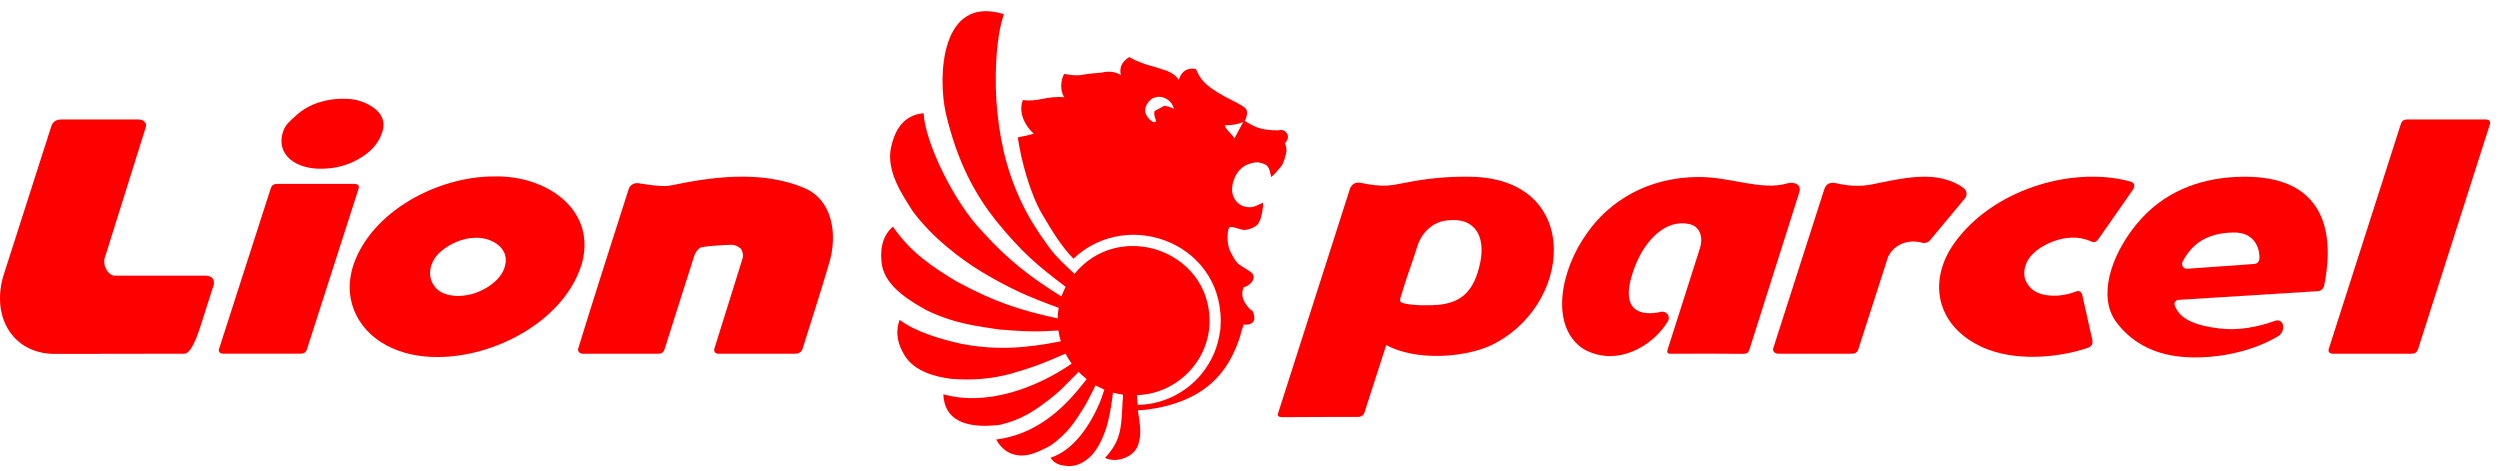 <svg width="170" height="32" viewBox="0 0 170 32" fill="none" xmlns="http://www.w3.org/2000/svg">
<path d="M153.317 17.945C152.092 18.049 150.079 18.168 148.741 18.274C148.466 18.296 148.294 18.02 148.428 17.773C149.02 16.661 149.975 15.838 151.885 15.81C153.27 15.788 153.696 16.837 153.636 17.632C153.624 17.789 153.486 17.93 153.317 17.945ZM151.973 12.036C149.487 12.171 147.072 13.063 145.287 15.24C143.518 17.397 142.635 20.2 143.912 21.91C144.827 23.131 146.239 24.061 148.334 24.262C149.909 24.412 152.618 24.209 154.895 22.875C155.199 22.696 155.336 22.333 155.221 22.029C155.145 21.832 154.923 21.738 154.71 21.816C153.52 22.245 152.192 22.486 150.971 22.342C149.493 22.167 148.209 21.791 147.874 20.736C147.824 20.579 147.965 20.404 148.14 20.391C150.097 20.266 155.587 19.928 157.619 19.799C157.82 19.787 157.995 19.636 158.036 19.445C158.534 17.059 159 11.657 151.973 12.036Z" fill="#FF0000"/>
<path d="M169.313 8.447C169.397 8.184 169.19 8.122 168.99 8.122C168.874 8.131 164.026 8.115 163.757 8.122C163.522 8.122 163.35 8.156 163.253 8.447L158.552 23.116L158.355 23.733C158.299 23.895 158.396 24.011 158.546 24.046C158.574 24.052 158.602 24.052 158.631 24.052H163.995C164.217 24.052 164.346 23.971 164.43 23.733C165.075 21.716 168.761 10.173 169.313 8.447Z" fill="#FF0000"/>
<path d="M144.999 12.957C144.999 12.957 145.372 12.487 144.868 12.346C144.702 12.299 144.53 12.258 144.357 12.218C140.199 11.372 135.044 13.232 132.717 16.793C131.136 19.267 131.771 22.004 134.393 23.404C136.475 24.556 139.522 24.45 141.89 23.683C142.269 23.56 142.337 23.369 142.269 23.072L141.592 20.053C141.536 19.821 141.373 19.734 141.138 19.831C140.192 20.213 138.633 20.288 138 19.483C137.64 19.06 137.559 18.587 137.743 18.03C138 17.26 138.808 16.724 139.607 16.42C140.468 16.095 141.401 16.045 142.2 16.42C142.488 16.555 142.613 16.361 142.726 16.211C143.18 15.559 144.573 13.571 144.999 12.957Z" fill="#FF0000"/>
<path d="M34.325 18.136C34.065 19.104 32.832 19.871 31.823 20.056C31.025 20.222 30.023 20.106 29.575 19.499C28.977 18.782 29.243 17.729 29.96 17.116C30.583 16.564 31.507 16.167 32.359 16.167C33.486 16.142 34.707 16.918 34.325 18.136ZM39.527 18.074C40.67 14.278 37.163 11.911 33.602 11.998C29.772 11.992 25.231 14.372 24.01 18.08C23.687 19.12 23.7 20.097 24.051 21.027C24.902 23.244 27.279 24.299 29.753 24.277C33.646 24.284 38.265 21.844 39.499 18.127L39.527 18.074Z" fill="#FF0000"/>
<path d="M24.383 12.829C24.461 12.597 24.302 12.515 24.13 12.503H18.897C18.668 12.503 18.496 12.537 18.405 12.829L14.894 23.73C14.832 23.921 14.966 24.049 15.167 24.049H20.456C20.669 24.049 20.81 23.968 20.879 23.73L24.12 13.649L24.383 12.829Z" fill="#FF0000"/>
<path d="M13.958 18.744H7.751C7.281 18.663 6.968 17.977 7.128 17.523L9.912 8.654C10.024 8.3 9.674 8.125 9.433 8.125C7.334 8.125 6.298 8.125 4.175 8.125C3.871 8.125 3.598 8.235 3.486 8.595L0.213 18.807C-0.607 21.726 1.012 24.137 3.858 24.065L12.539 24.052C13.122 24.052 13.645 22.123 13.851 21.5C14.077 20.792 14.324 20.025 14.528 19.383C14.643 18.907 14.302 18.744 13.958 18.744Z" fill="#FF0000"/>
<path d="M83.94 9.409C83.802 9.143 83.285 8.729 83.285 8.519C83.743 8.519 84.197 8.46 84.541 8.288C84.532 8.297 84.159 9.008 83.94 9.409ZM79.18 7.188L78.516 7.549C78.406 7.893 78.688 8.206 78.585 8.294C78.441 8.341 78.287 8.272 78.087 8.021C77.886 7.777 77.755 7.492 78.005 7.063C78.541 6.189 79.671 6.628 79.825 7.411C79.834 7.414 79.65 7.27 79.18 7.188ZM87.51 9.07C87.36 8.845 87.159 8.826 87.084 8.839C87.034 8.845 87.006 8.854 86.937 8.861C86.724 8.867 86.216 8.864 85.719 8.735C85.29 8.648 84.644 8.219 84.644 8.219C84.644 8.219 85.011 7.58 84.623 7.304C84.065 6.885 82.966 6.537 82.023 5.723C81.541 5.269 81.485 5.009 81.328 4.699C80.984 4.602 80.376 4.671 80.163 5.432C79.941 5.128 79.775 5.012 79.396 4.833C78.885 4.664 78.513 4.542 77.927 4.379C77.508 4.238 77.057 4.054 76.781 3.878C76.333 4.191 76.092 4.517 76.217 5.112C75.954 4.927 75.494 4.793 74.915 4.937C74.37 4.99 74.094 4.996 73.458 5.112C73.092 5.14 72.719 5.1 72.362 5.024C72.106 5.479 72.081 6.211 72.375 6.612C71.107 6.512 70.637 6.944 69.56 6.803C69.127 7.862 70.042 8.901 70.299 9.083C69.989 9.205 69.45 9.28 69.209 9.346C69.437 10.899 70.023 13.107 70.85 14.538C71.595 15.794 72.146 16.712 72.995 17.592C76.756 14.021 83.445 16.649 82.988 22.37C82.828 23.598 82.427 24.55 81.663 25.48C80.614 26.736 79.014 27.516 77.36 27.531L77.313 26.867C80.013 26.799 82.264 24.525 82.252 21.804C82.224 17 76.086 14.92 73.067 18.622C72.51 18.111 71.874 17.482 71.667 17.231C71.066 16.499 70.239 15.262 69.763 14.354C68.617 12.171 68.072 10.023 67.831 7.73C67.584 5.519 67.706 2.551 68.266 0.963C63.941 -0.378 63.776 5.234 64.305 7.658C65.103 11.078 66.34 13.245 67.712 14.989C69.541 17.222 70.49 18.002 72.463 19.502C72.353 19.712 72.262 19.937 72.178 20.16C70.086 18.86 68.535 17.667 66.801 15.741C64.884 13.774 62.886 9.65 62.808 7.699C61.23 7.834 60.794 9.18 60.609 9.938C60.202 11.62 61.389 13.283 62.066 14.363C63.437 16.214 65.388 17.654 66.763 18.49C68.827 19.715 69.998 20.2 71.99 20.933C71.949 21.171 71.927 21.409 71.921 21.653C69.337 21.083 67.674 20.56 65.019 19.123C63.55 18.221 61.984 17.256 60.722 15.412C59.867 16.132 59.861 17.256 59.964 17.977C60.193 19.552 62.103 20.582 62.986 21.086C65.028 22.07 66.578 22.179 67.925 22.405C69.331 22.514 69.863 22.546 70.891 22.527C71.298 22.505 71.642 22.492 71.974 22.474C72.008 22.724 72.065 22.968 72.134 23.206C69.976 23.642 67.862 23.855 65.432 23.391C63.97 23.078 62.191 22.536 61.176 21.747C60.826 22.752 61.12 23.479 61.474 24.102C62.157 25.311 63.757 25.643 64.674 25.759C66.328 25.893 67.571 25.718 68.714 25.421C70.274 24.97 71.003 24.688 72.459 24.043C72.575 24.281 72.722 24.512 72.873 24.729C70.43 26.416 67.051 27.631 64.148 26.811C64.233 29.022 66.475 29.072 67.991 28.887C69.419 28.568 70.355 27.91 71.072 27.375C71.893 26.764 72.181 26.473 72.638 25.997C72.907 25.74 73.148 25.486 73.343 25.283C73.515 25.458 73.7 25.63 73.894 25.778C73.784 25.928 73.653 26.081 73.527 26.238C72.027 28.129 70.189 29.573 67.734 29.889C68.141 30.575 68.57 30.813 69.024 30.923C69.948 31.139 70.775 30.616 71.37 30.34C72.632 29.488 73.167 28.58 73.806 27.544C74.069 27.077 74.219 26.742 74.501 26.2C74.695 26.31 74.886 26.404 75.093 26.492C75.005 26.776 74.896 27.087 74.805 27.328C74.175 28.825 73.064 30.597 71.432 31.13C71.749 31.599 72.196 31.652 72.575 31.687C73.314 31.75 73.831 31.339 74.204 30.995C74.796 30.378 75.162 29.366 75.312 28.803C75.513 27.998 75.575 27.519 75.685 26.698C75.713 26.704 75.776 26.72 75.804 26.726C75.901 26.748 75.983 26.767 76.073 26.789C76.164 26.802 76.252 26.817 76.355 26.83C76.377 26.952 76.349 27.121 76.327 27.419C76.327 27.472 76.321 27.528 76.321 27.588C76.246 29.116 76.208 29.996 75.14 31.136C75.5 31.305 75.885 31.311 76.264 31.211C77.097 30.979 77.367 30.45 77.442 30.084C77.642 29.448 77.483 28.64 77.373 27.904C77.573 27.891 77.711 27.876 78.037 27.851C81.926 27.306 83.526 25.361 84.325 22.884C84.422 22.496 84.416 22.536 84.463 22.383C84.469 22.361 84.547 22.186 84.572 22.064C85.026 22.145 85.44 21.913 85.249 21.353C85.202 21.23 85.227 21.149 85.061 21.068C84.97 21.027 84.779 20.764 84.723 20.689C84.259 20.015 84.585 19.527 84.585 19.527C84.97 19.452 85.446 18.963 85.171 18.609C85.039 18.447 84.529 18.174 84.281 17.999C83.949 17.761 83.771 17.26 83.696 17.172C83.448 16.677 83.436 16.148 83.517 15.631L83.599 15.468C83.667 15.334 84.297 15.597 84.522 15.631C84.785 15.672 85.427 15.475 85.584 15.171C85.778 14.88 85.922 14.059 85.888 13.78L85.446 13.984C85.252 14.075 85.036 14.109 84.823 14.084H84.82C84.76 14.078 84.698 14.065 84.638 14.05C84.075 13.899 83.73 13.345 83.783 12.769C83.846 12.058 84.247 11.397 84.876 11.169C85.362 10.993 85.593 11.021 85.885 11.119C85.991 11.153 86.094 11.209 86.173 11.294C86.354 11.485 86.351 11.71 86.442 12.039C86.699 11.839 86.868 11.598 87.075 11.369C87.144 11.291 87.2 11.203 87.241 11.109C87.328 10.902 87.41 10.639 87.457 10.408C87.494 10.235 87.482 10.057 87.425 9.891L87.372 9.738C87.382 9.728 87.732 9.402 87.51 9.07Z" fill="#FF0000"/>
<path d="M122.355 13.066C122.524 12.515 121.973 12.343 121.516 12.475C119.784 12.976 117.689 12.036 115.541 12.036C111.999 12.036 109.39 13.73 107.918 15.857C106.14 18.299 105.335 22.151 107.652 23.717C109.923 25.023 112.425 23.52 113.421 21.841C113.615 21.515 113.32 21.121 112.948 21.205C111.755 21.475 109.904 21.365 111.2 18.061C111.902 16.283 113.283 14.914 114.827 15.227C115.556 15.349 115.857 16.079 115.588 16.903L113.392 23.789C113.336 23.917 113.392 24.055 113.549 24.055L116.205 24.049L118.528 24.061C118.81 24.061 118.888 23.98 118.954 23.789C119.549 21.932 122.186 13.618 122.355 13.066Z" fill="#FF0000"/>
<path d="M133.61 13.496C133.782 13.292 133.76 12.982 133.553 12.813C133.143 12.478 132.37 12.136 131.512 12.049C130.272 11.924 129.075 12.174 127.328 12.531C126.536 12.691 125.815 12.678 124.823 12.453C124.581 12.396 124.196 12.412 124.055 12.86C123.886 13.386 120.582 23.676 120.582 23.676C120.51 23.902 120.708 24.055 120.949 24.055H121.403H125.875C126.11 24.055 126.288 24.005 126.376 23.723C126.473 23.407 128.155 18.196 128.358 17.56C128.546 16.972 129.398 16.161 130.707 16.505C130.904 16.558 131.114 16.489 131.246 16.333C131.862 15.591 132.996 14.235 133.61 13.496Z" fill="#FF0000"/>
<path d="M54.712 12.794C51.703 11.507 48.167 12.083 45.69 12.597C45.305 12.675 44.851 12.694 43.392 12.459C43.122 12.415 42.834 12.59 42.753 12.847C41.766 15.922 40.244 20.682 39.327 23.673C39.286 23.764 39.311 23.861 39.367 23.936C39.43 24.014 39.53 24.055 39.634 24.055C41.362 24.055 43.003 24.055 44.71 24.055C44.945 24.055 45.111 24.021 45.199 23.723C45.856 21.616 46.548 19.499 47.209 17.397C47.278 17.187 47.403 17.003 47.588 16.862C47.773 16.721 49.526 16.646 49.745 16.646C50.062 16.646 50.347 16.855 50.416 16.971C50.469 17.065 50.575 17.338 50.491 17.588C49.864 19.618 49.216 21.647 48.587 23.676C48.505 23.914 48.65 24.055 48.862 24.055H54.033C54.302 24.055 54.49 23.974 54.584 23.689C55.129 21.938 55.902 19.561 56.403 17.823C56.939 15.988 56.651 13.624 54.712 12.794Z" fill="#FF0000"/>
<path d="M100.659 17.839C100.258 19.793 99.385 20.532 97.956 20.711C97.336 20.786 96.162 20.786 95.523 20.642C95.088 20.545 95.185 20.438 95.31 19.997C95.623 18.91 96.031 17.877 96.362 16.796C96.466 16.458 96.619 16.139 96.842 15.863C97.227 15.387 97.765 15.046 98.392 14.989C100.333 14.748 101.01 16.095 100.659 17.839ZM100.086 12.021C98.467 11.983 96.951 12.146 95.623 12.415C94.562 12.606 94.18 12.769 92.507 12.431C92.36 12.403 92.204 12.415 92.072 12.493C91.931 12.578 91.85 12.7 91.809 12.797L86.927 28.048C86.852 28.273 86.88 28.367 87.259 28.367C88.383 28.367 88.43 28.361 89.542 28.355C90.644 28.349 91.302 28.349 92.376 28.349C92.583 28.349 92.755 28.192 92.783 28.051L94.264 23.463C96.2 24.516 99.341 24.356 101.251 23.545C106.947 20.971 107.702 12.211 100.086 12.021Z" fill="#FF0000"/>
<path d="M21.837 11.473C22.783 11.473 23.657 11.244 24.443 10.781C25.226 10.32 25.739 9.763 25.986 9.002C26.297 8.125 25.796 7.483 25.016 7.088C24.53 6.841 24.023 6.719 23.447 6.716C22.301 6.684 21.017 7.032 20.149 7.843C19.698 8.238 19.401 8.488 19.25 8.949C18.721 10.586 20.209 11.501 21.837 11.473Z" fill="#FF0000"/>
</svg>
